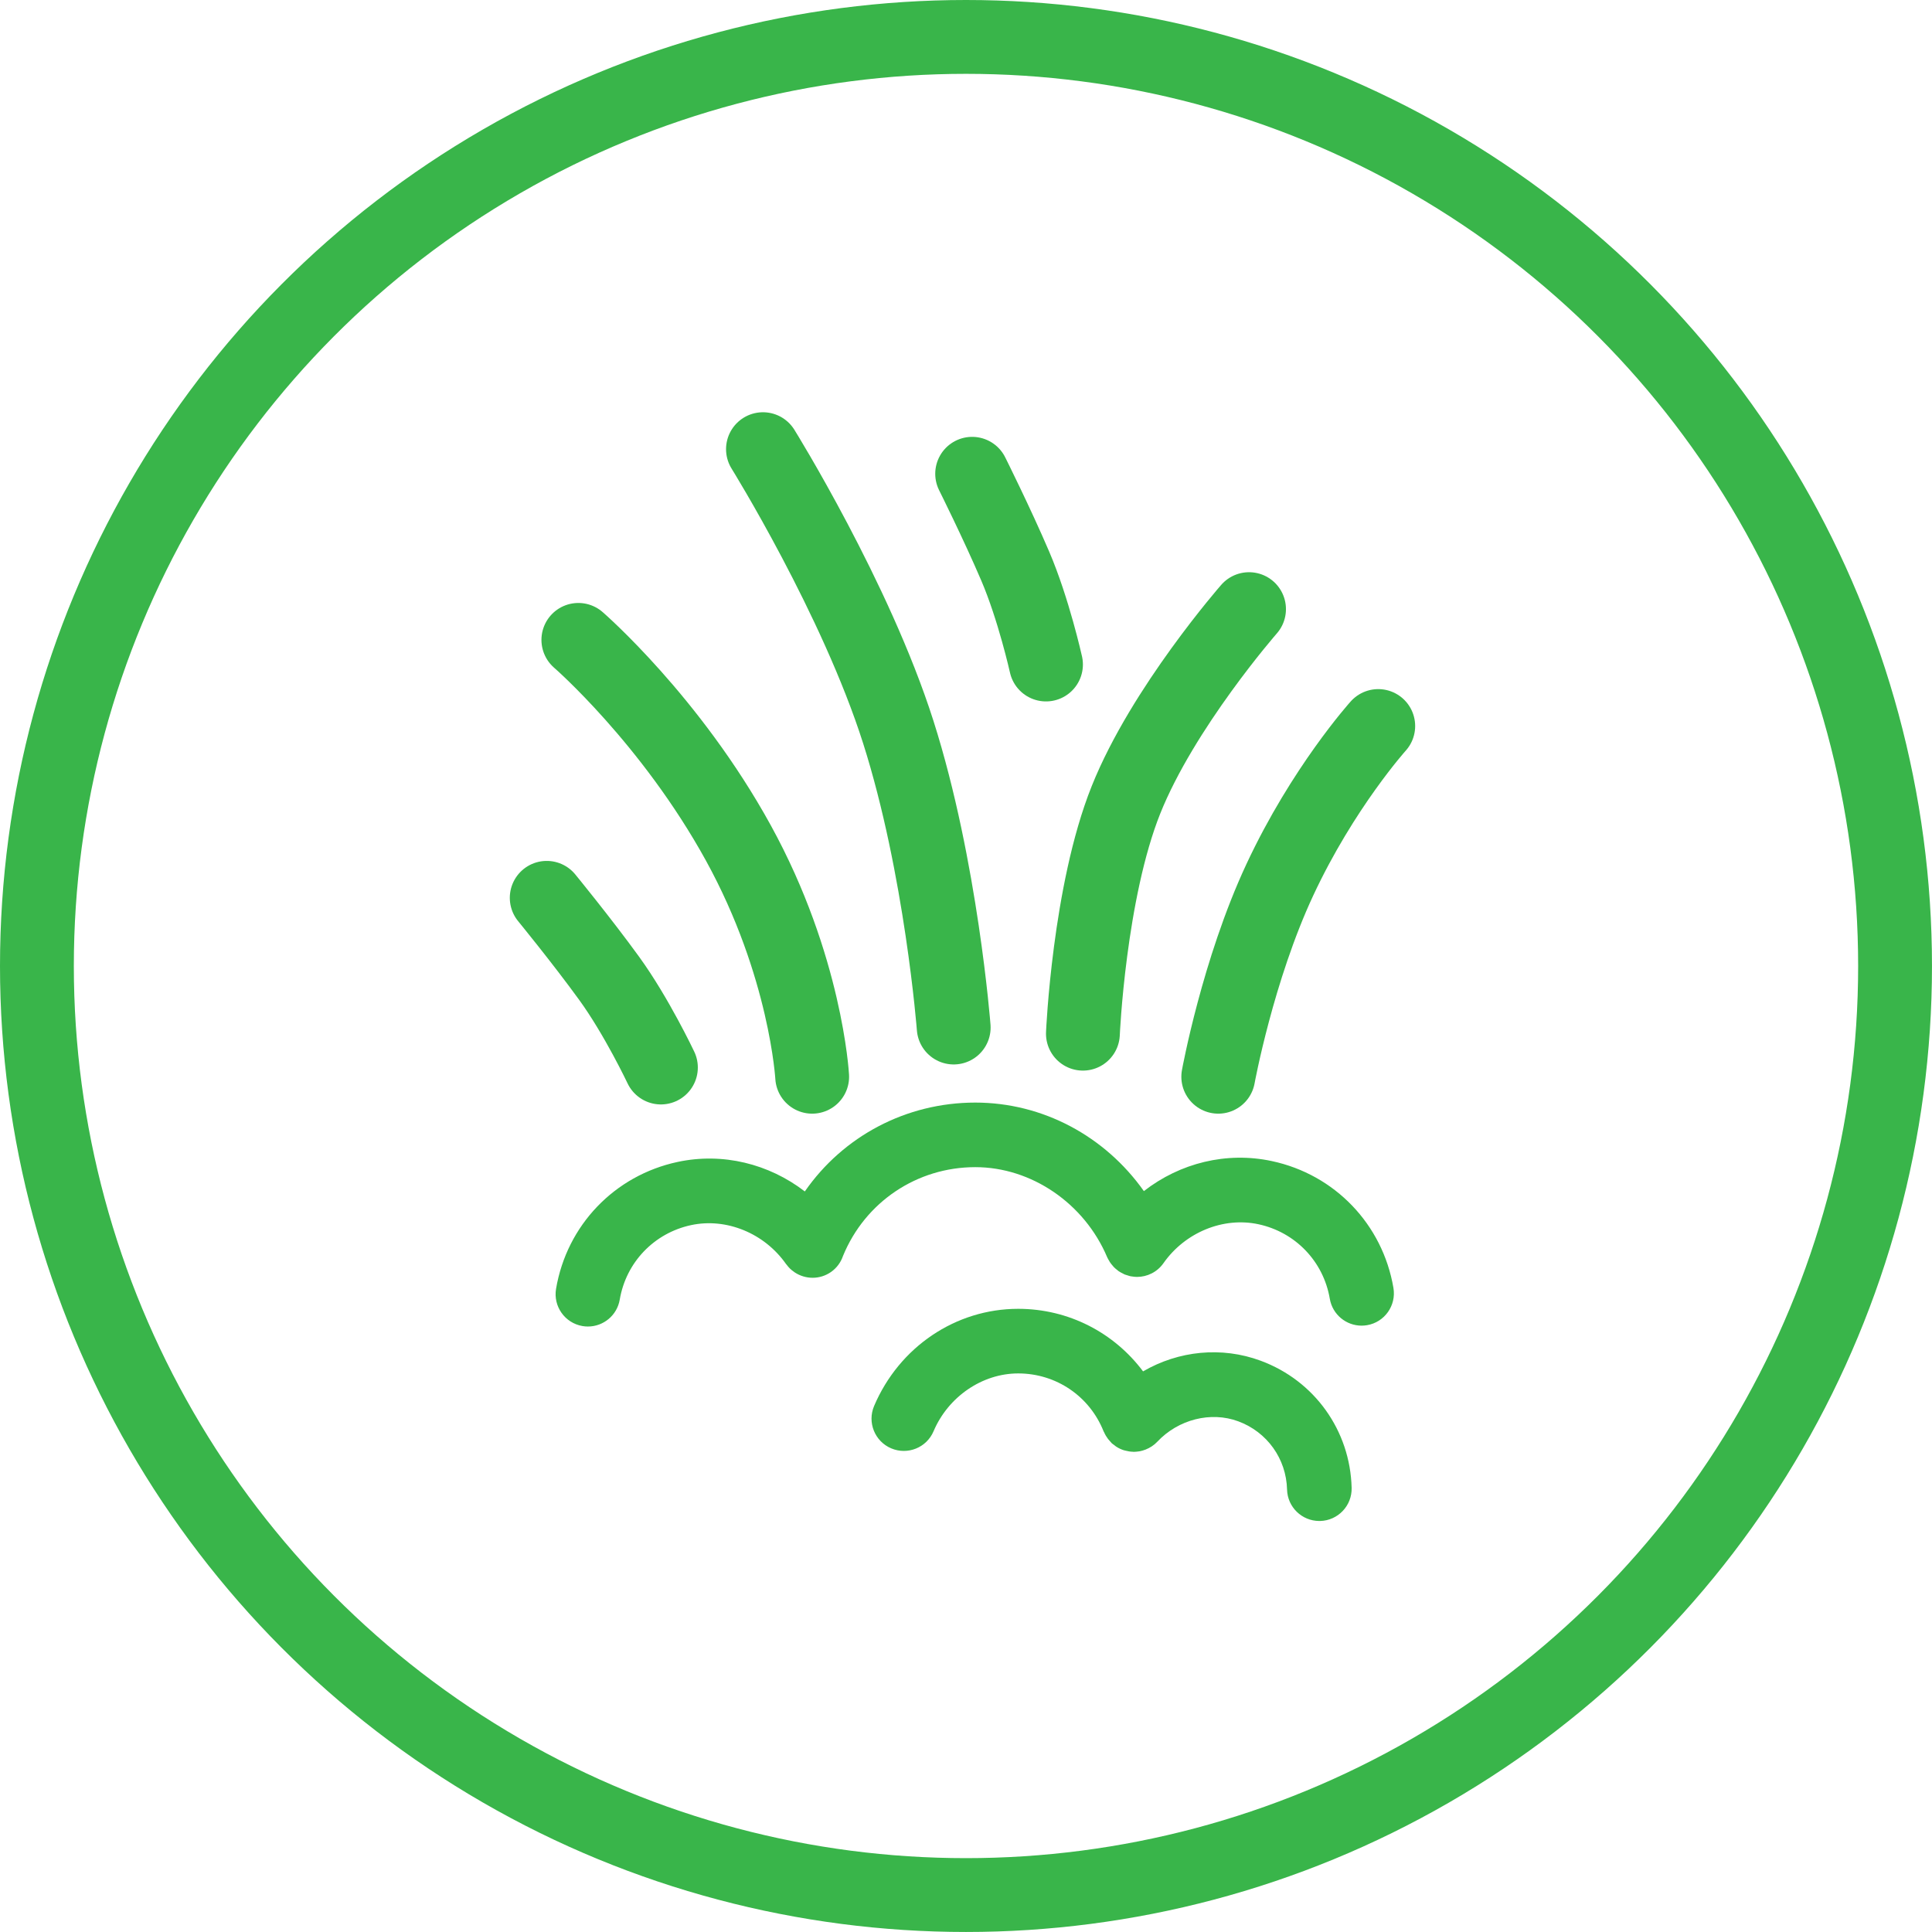 <?xml version="1.0" encoding="iso-8859-1"?>
<!-- Generator: Adobe Illustrator 21.1.0, SVG Export Plug-In . SVG Version: 6.00 Build 0)  -->
<svg version="1.1" xmlns="http://www.w3.org/2000/svg" xmlns:xlink="http://www.w3.org/1999/xlink" x="0px" y="0px"
	 viewBox="0 0 104.667 104.667" style="enable-background:new 0 0 104.667 104.667;" xml:space="preserve">
<g id="lawn-dressing">
	<g>
		<path style="fill:#39B54A;" d="M68.297,73.718c-2.119-0.784-4.445-0.542-6.371,0.577c-1.57-2.098-4.032-3.384-6.751-3.389
			c-0.005,0-0.011,0-0.016,0c-3.382,0-6.444,2.064-7.804,5.264c-0.378,0.89,0.036,1.917,0.926,2.295
			c0.891,0.378,1.918-0.037,2.295-0.926c0.797-1.875,2.638-3.133,4.584-3.133c0.003,0,0.006,0,0.009,0
			c2.051,0.003,3.865,1.237,4.621,3.144c0.006,0.017,0.019,0.029,0.026,0.045c0.054,0.127,0.126,0.247,0.212,0.361
			c0.034,0.045,0.071,0.085,0.109,0.126c0.03,0.033,0.055,0.069,0.088,0.101c0.047,0.045,0.1,0.078,0.15,0.115
			c0.035,0.026,0.066,0.056,0.102,0.078c0.126,0.082,0.261,0.144,0.399,0.189c0.029,0.009,0.058,0.015,0.086,0.022
			c0.138,0.037,0.278,0.06,0.42,0.063c0.012,0,0.022,0.005,0.034,0.005c0.006,0,0.012-0.001,0.018-0.002
			c0.083,0,0.164-0.01,0.245-0.021c0.024-0.004,0.048-0.006,0.073-0.01c0.101-0.02,0.199-0.049,0.296-0.086
			c0.004-0.002,0.009-0.003,0.013-0.004c0.001,0,0.002-0.001,0.003-0.002c0.233-0.092,0.451-0.229,0.634-0.424
			c1.138-1.211,2.9-1.656,4.385-1.106c1.564,0.578,2.602,2.028,2.644,3.695c0.024,0.95,0.803,1.705,1.748,1.705
			c0.015,0,0.03,0,0.045,0c0.966-0.024,1.73-0.827,1.706-1.793C73.147,77.499,71.213,74.795,68.297,73.718z"/>
		<path style="fill:#39B54A;" d="M75.49,69.774c-0.584-3.441-3.168-6.14-6.583-6.871c-2.458-0.528-4.982,0.103-6.937,1.626
			c-2.102-2.974-5.476-4.796-9.133-4.796c-3.757,0-7.165,1.829-9.235,4.814c-1.951-1.501-4.455-2.122-6.894-1.598
			c-3.415,0.732-6,3.43-6.583,6.872c-0.162,0.953,0.479,1.856,1.432,2.019c0.099,0.017,0.198,0.025,0.295,0.025
			c0.838,0,1.579-0.604,1.723-1.458c0.343-2.021,1.861-3.606,3.867-4.036c1.909-0.408,3.972,0.439,5.143,2.11
			c0.008,0.011,0.019,0.02,0.027,0.03c0.057,0.076,0.117,0.149,0.186,0.216c0.062,0.062,0.13,0.112,0.199,0.162
			c0.019,0.013,0.036,0.029,0.056,0.042c0.582,0.387,1.362,0.403,1.97-0.022c0.315-0.222,0.531-0.528,0.647-0.867
			c1.2-2.923,4.002-4.811,7.168-4.811c3.038,0,5.908,1.959,7.142,4.875c0.031,0.074,0.073,0.139,0.112,0.205
			c0.011,0.019,0.019,0.038,0.031,0.057c0.049,0.076,0.106,0.146,0.166,0.213c0.017,0.021,0.032,0.041,0.05,0.06
			c0.063,0.065,0.133,0.123,0.206,0.178c0.018,0.013,0.031,0.03,0.05,0.043c0.004,0.003,0.009,0.004,0.013,0.007
			c0.066,0.046,0.137,0.082,0.208,0.117c0.035,0.018,0.068,0.039,0.104,0.055c0.046,0.02,0.095,0.03,0.143,0.046
			c0.063,0.02,0.125,0.043,0.188,0.056c0.018,0.004,0.037,0.004,0.055,0.007c0.095,0.016,0.19,0.027,0.286,0.028
			c0.001,0,0.002,0,0.003,0c0.552,0,1.095-0.258,1.436-0.744c1.171-1.671,3.239-2.519,5.144-2.11
			c2.006,0.431,3.523,2.015,3.867,4.036c0.144,0.854,0.885,1.458,1.723,1.458c0.097,0,0.196-0.009,0.295-0.025
			C75.01,71.632,75.652,70.729,75.49,69.774z"/>
		<path style="fill:none;stroke:#39B54A;stroke-width:4;stroke-linecap:round;stroke-miterlimit:10;" d="M44,58.333
			c0,0-0.333-6-4-12.667s-8.667-11-8.667-11"/>
		<path style="fill:none;stroke:#39B54A;stroke-width:4;stroke-linecap:round;stroke-miterlimit:10;" d="M51.667,55.667
			c0,0-0.667-8.667-3-16c-2.307-7.25-7.333-15.333-7.333-15.333"/>
		<path style="fill:none;stroke:#39B54A;stroke-width:4;stroke-linecap:round;stroke-miterlimit:10;" d="M67.667,33
			c0,0-4.667,5.333-6.667,10.333S58.667,56,58.667,56"/>
		<path style="fill:#010101;stroke:#39B54A;stroke-width:4;stroke-linecap:round;stroke-miterlimit:10;" d="M74.667,39.333
			c0,0-3,3.333-5.333,8.333C67.056,52.547,66,58.333,66,58.333"/>
		<path style="fill:#010101;stroke:#39B54A;stroke-width:4;stroke-linecap:round;stroke-miterlimit:10;" d="M52.667,25.667
			c0,0,1.333,2.667,2.333,5S56.667,36,56.667,36"/>
		<path style="fill:#010101;stroke:#39B54A;stroke-width:4;stroke-linecap:round;stroke-miterlimit:10;" d="M29.619,48.64
			c0,0,1.89,2.306,3.381,4.36c1.491,2.054,2.805,4.833,2.805,4.833"/>
		
			<circle style="fill:none;stroke:#39B54A;stroke-width:4;stroke-linecap:round;stroke-miterlimit:10;" cx="52.333" cy="52.333" r="50.333"/>
	</g>
</g>
<g id="Layer_1">
</g>
</svg>
